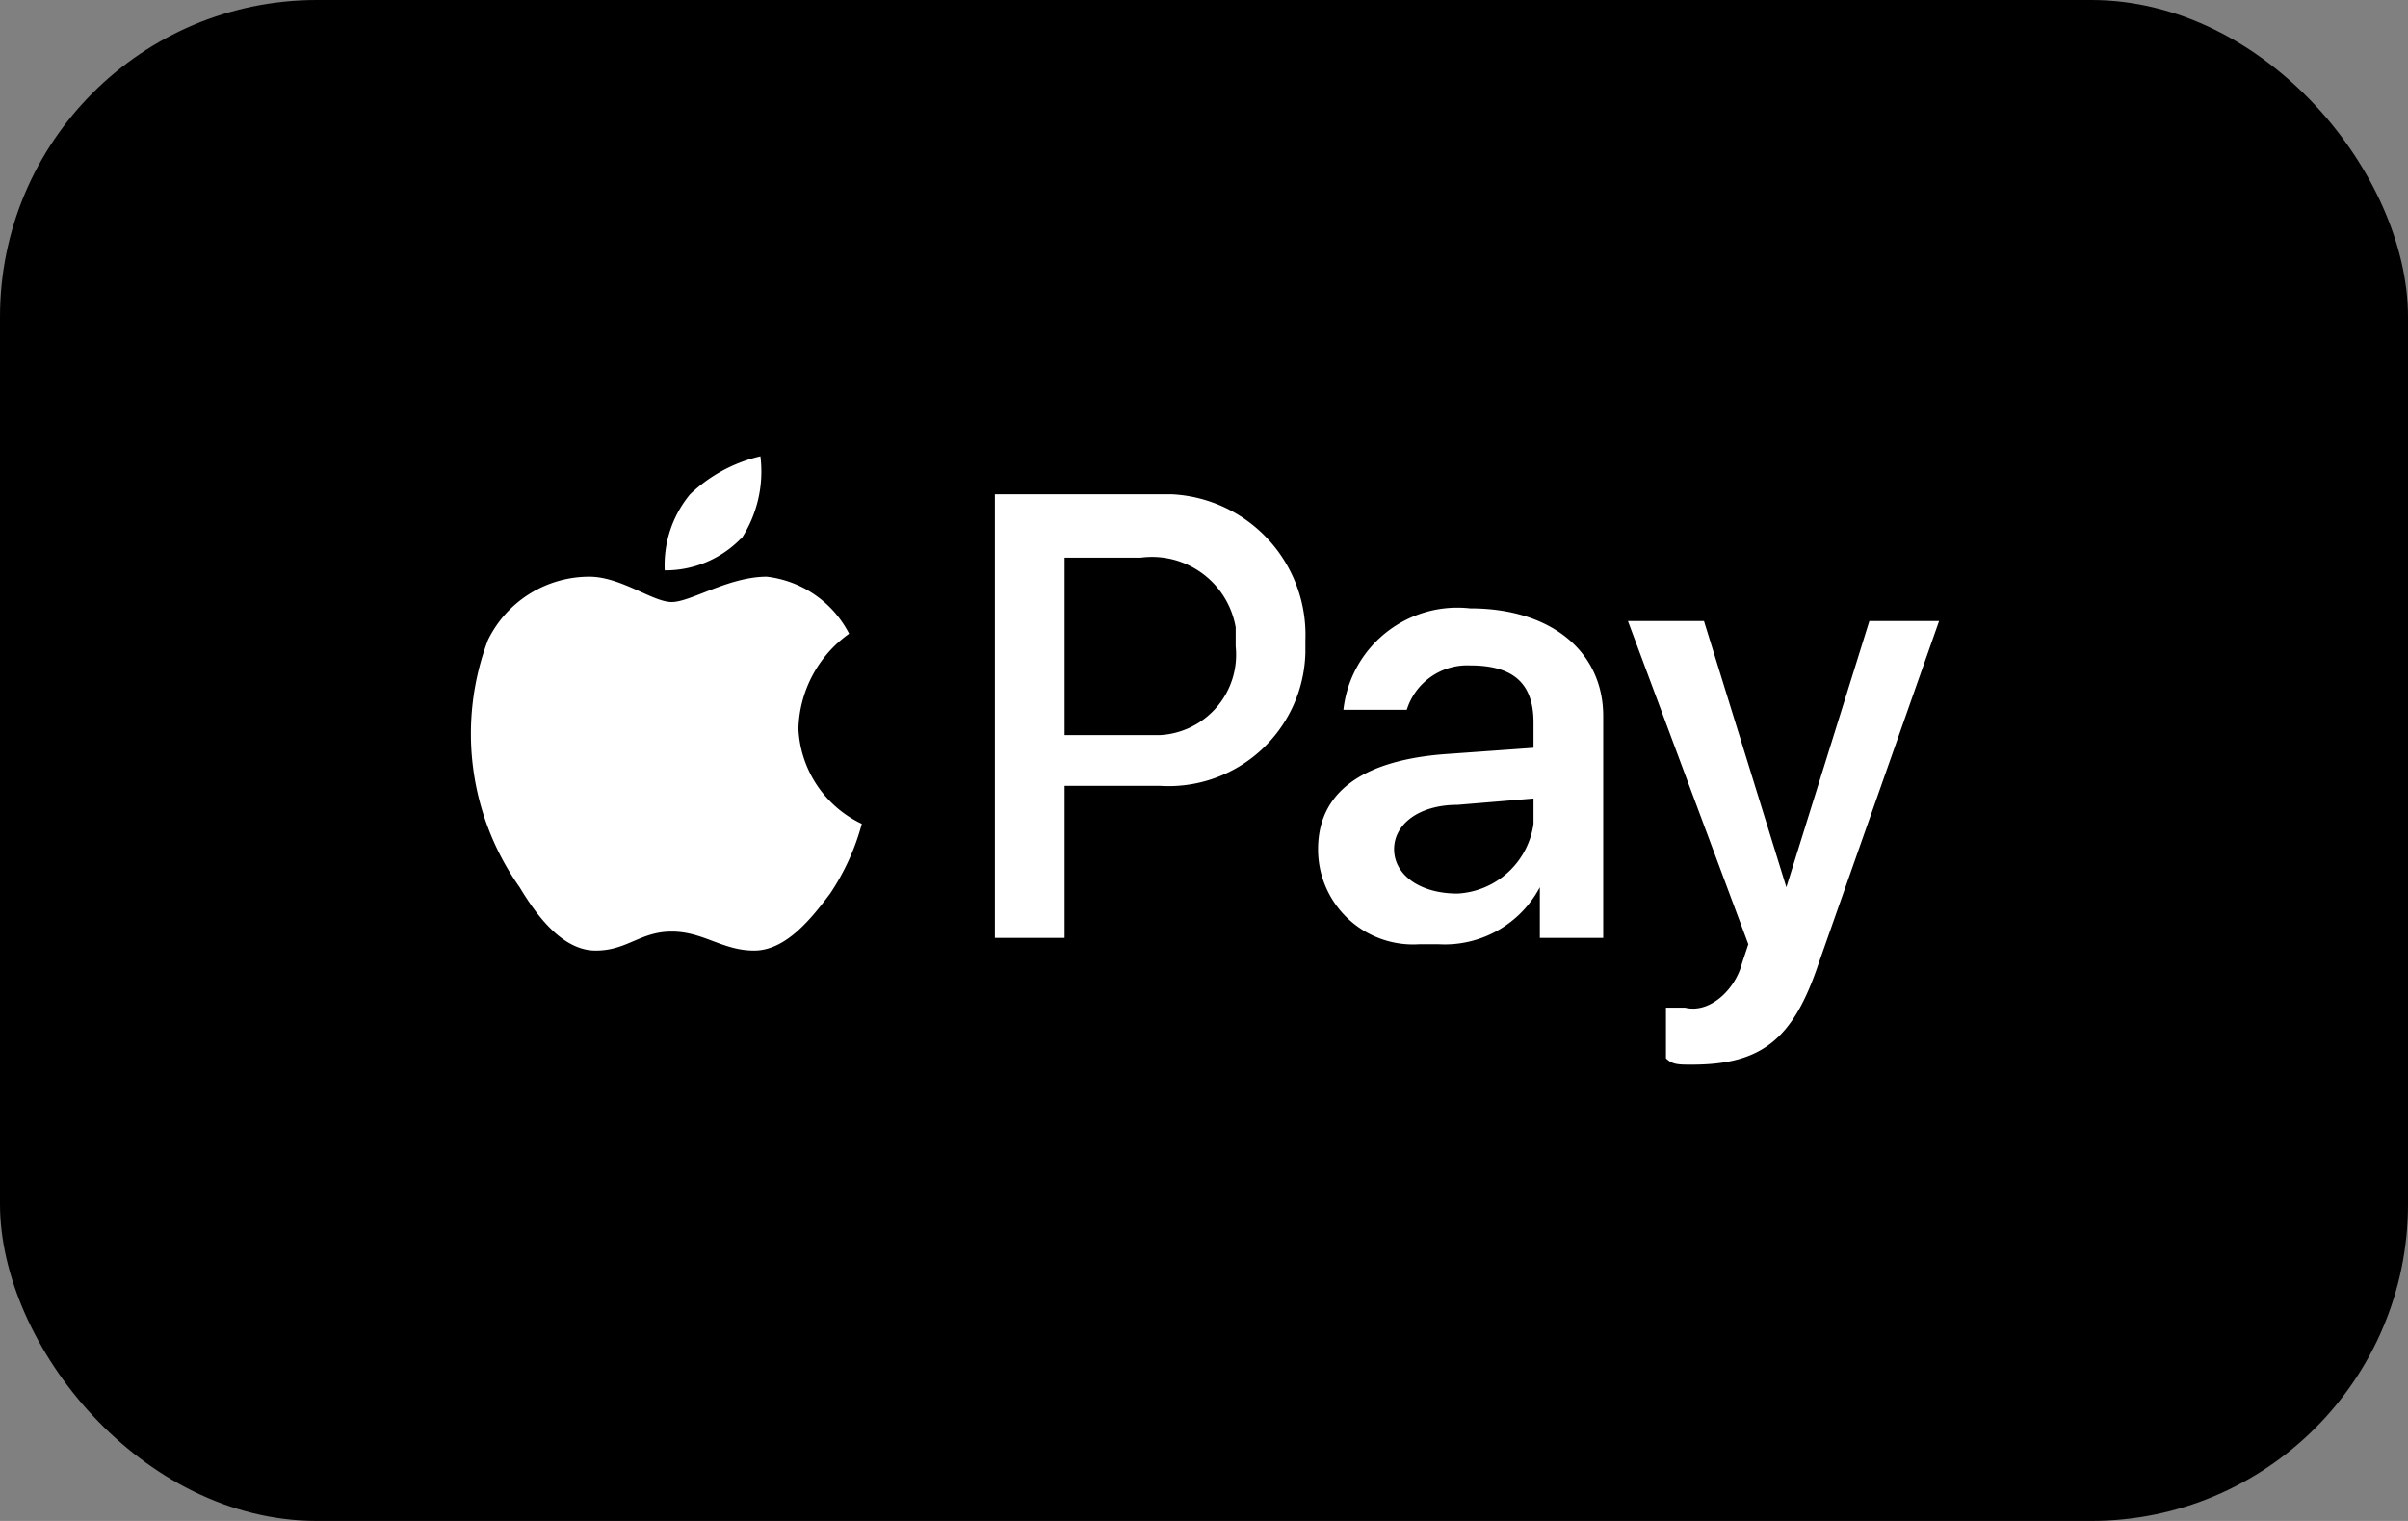 <svg id="Payment_Icons" data-name="Payment Icons" xmlns="http://www.w3.org/2000/svg" viewBox="0 0 38 24"><rect x="0" y="0" width="38" height="24" fill="#808080" stroke="none"/><defs><style>.cls-1{fill:#fff;}</style></defs><rect width="38" height="24" rx="5"/><path class="cls-1" d="M11.69,8.5a1.66,1.66,0,0,1-1.2.5,1.75,1.75,0,0,1,.4-1.2A2.38,2.38,0,0,1,12,7.2a1.94,1.94,0,0,1-.3,1.3m.4.6c-.6,0-1.2.4-1.5.4s-.8-.4-1.3-.4a1.78,1.78,0,0,0-1.6,1,4.2,4.2,0,0,0,.5,3.9c.3.5.7,1,1.2,1s.7-.3,1.2-.3.8.3,1.3.3.9-.5,1.2-.9a3.7,3.7,0,0,0,.5-1.1,1.75,1.75,0,0,1-1-1.5,1.9,1.9,0,0,1,.8-1.5,1.68,1.68,0,0,0-1.3-.9m3.6-1.3v7h1.1V12.4h1.5a2.16,2.16,0,0,0,2.3-2.1v-.2a2.22,2.22,0,0,0-2.1-2.3h-2.8Zm1.1,1H18a1.34,1.34,0,0,1,1.5,1.1v.3a1.27,1.27,0,0,1-1.2,1.4h-1.5Zm5.9,6.1a1.7,1.7,0,0,0,1.6-.9h0v.8h1V11.3c0-1-.8-1.7-2.1-1.7a1.81,1.81,0,0,0-2,1.6h1a1,1,0,0,1,1-.7c.7,0,1,.3,1,.9v.4l-1.4.1c-1.3.1-2,.6-2,1.5a1.5,1.5,0,0,0,1.6,1.5Zm.3-.8c-.6,0-1-.3-1-.7s.4-.7,1-.7l1.2-.1V13A1.28,1.28,0,0,1,23,14.1Zm3.7,2.7c1.1,0,1.6-.4,2-1.6l1.9-5.4h-1.1L28.19,14h0l-1.3-4.2h-1.2l1.9,5.1-.1.3c-.1.4-.5.8-.9.7h-.3v.8c.1.1.2.1.4.1Z"/></svg>